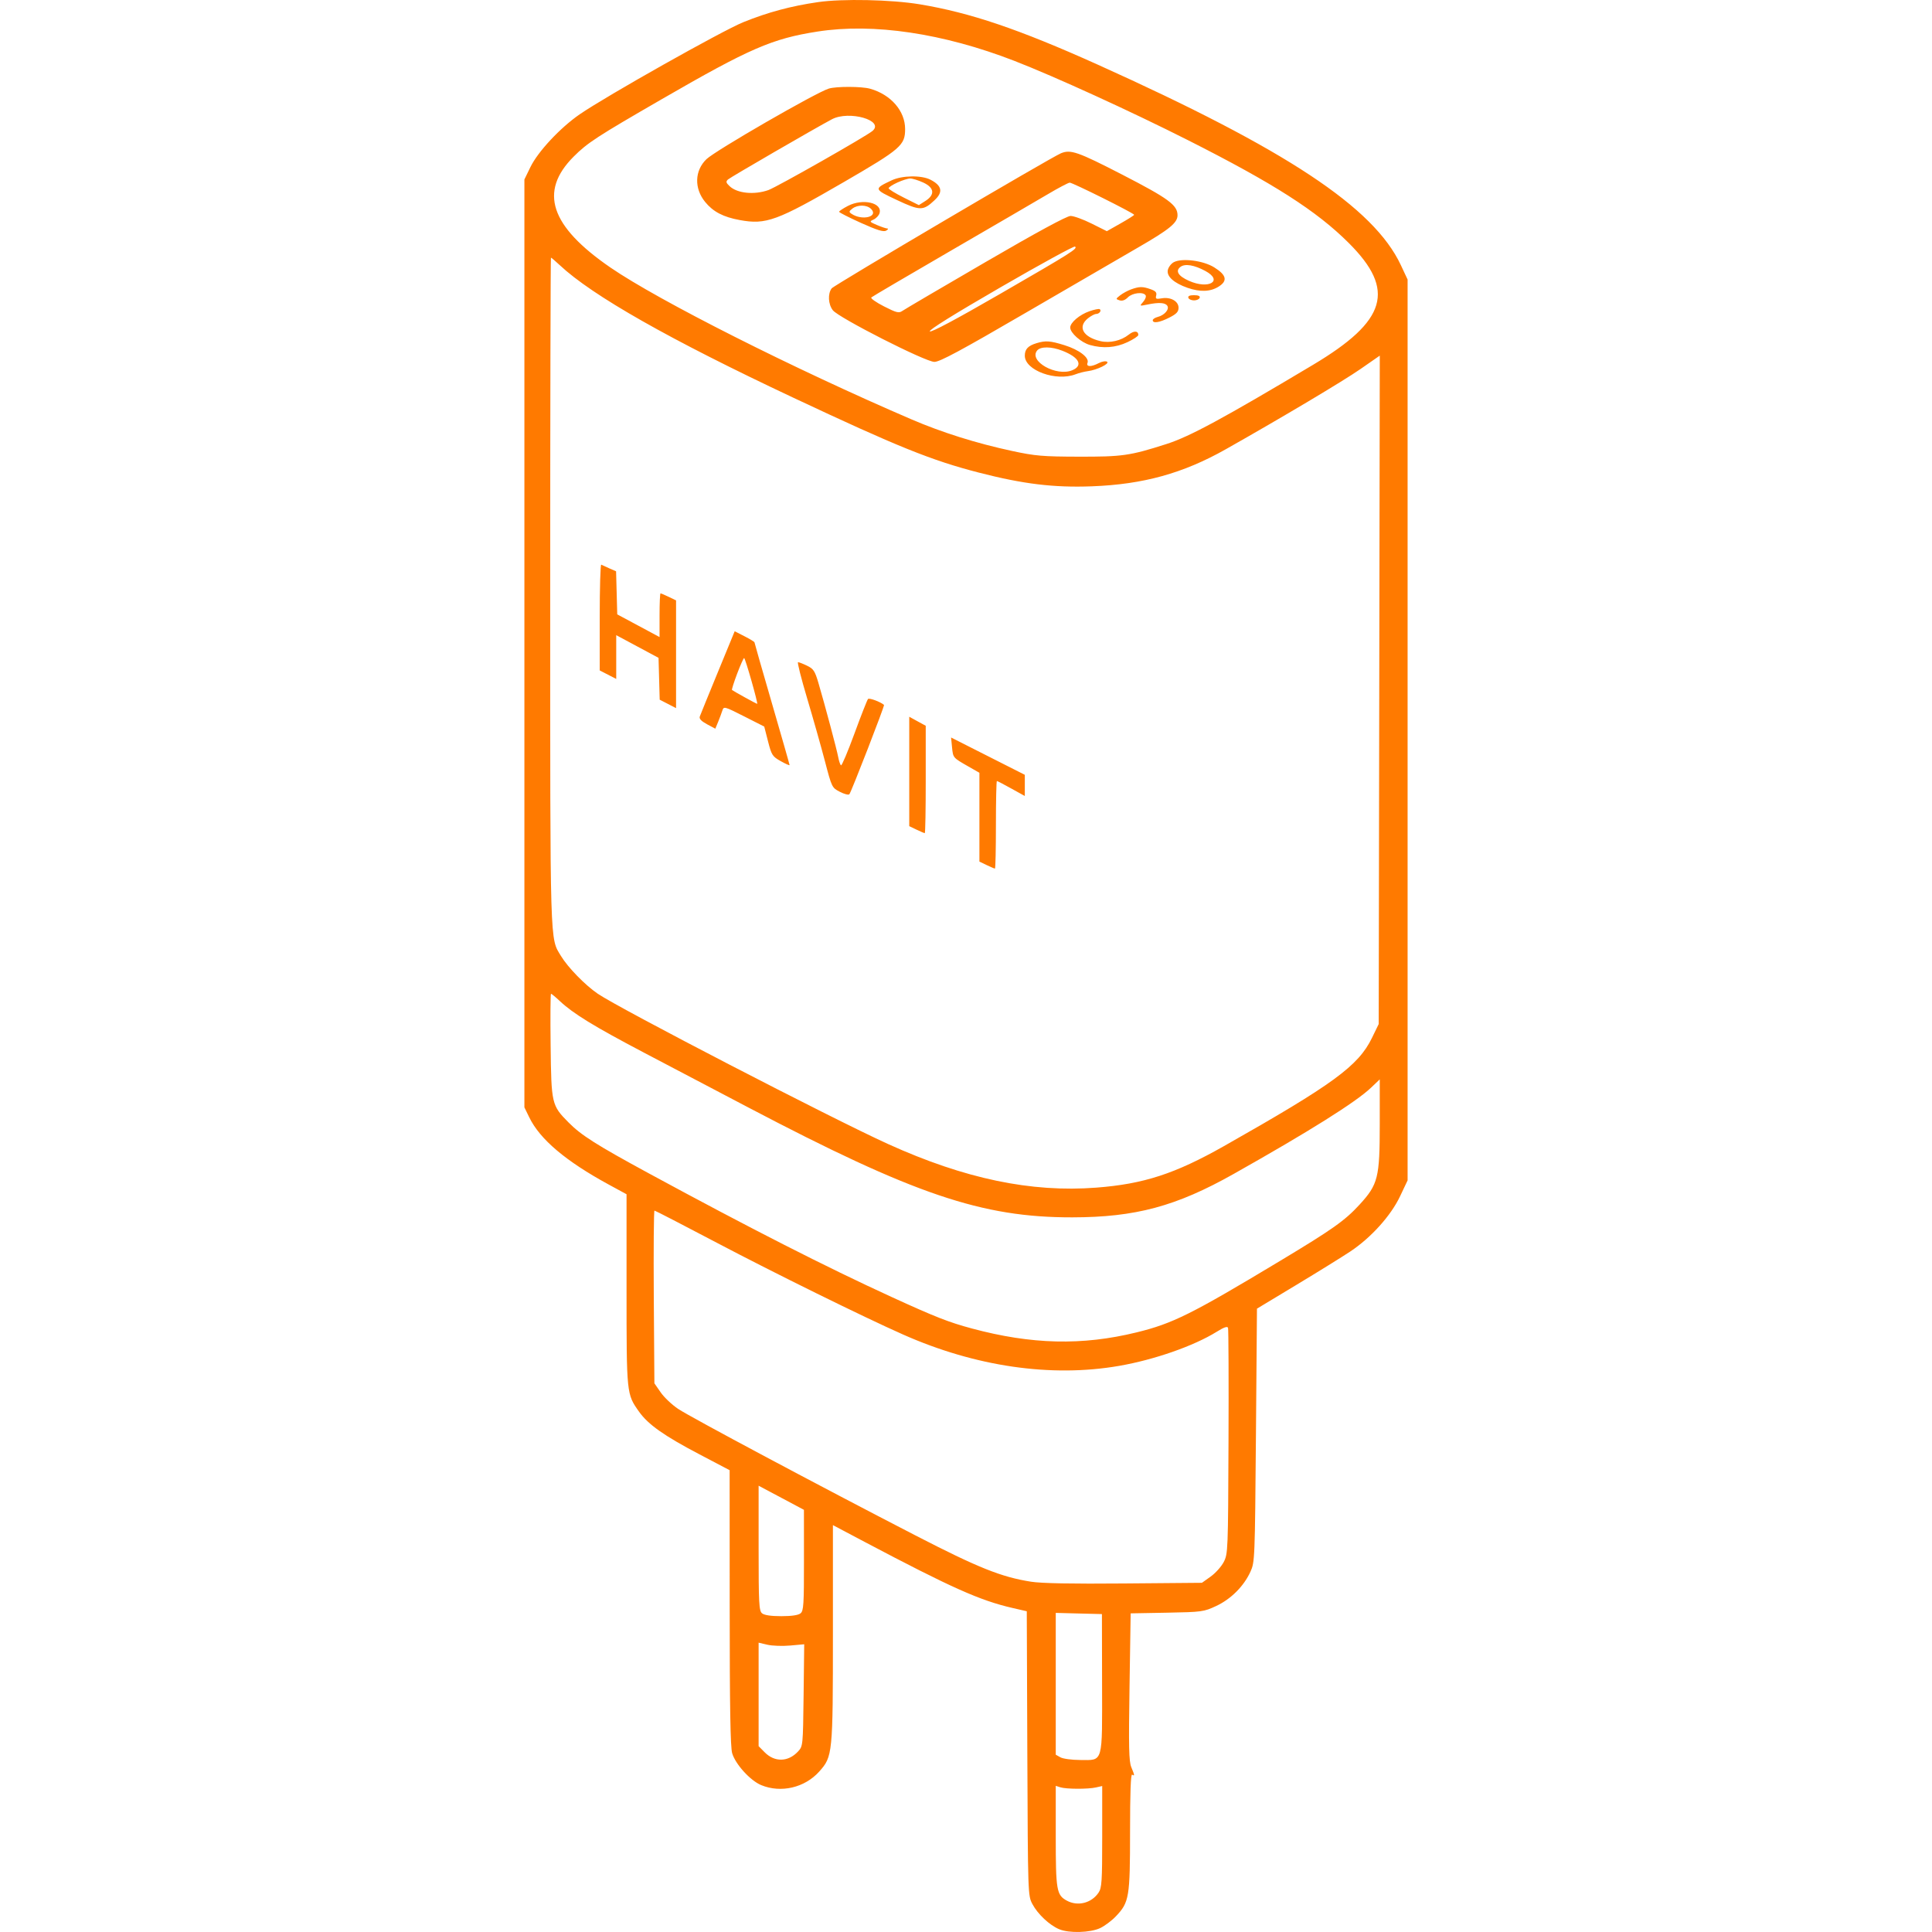 <svg width="70" height="70" viewBox="0 0 70 70" fill="none" xmlns="http://www.w3.org/2000/svg">
<path fill-rule="evenodd" clip-rule="evenodd" d="M29.636 0.077C28.659 0.219 27.824 0.443 26.933 0.803C26.169 1.112 21.957 3.484 21.002 4.143C20.296 4.63 19.489 5.495 19.217 6.056L19 6.502V23.312V40.122L19.178 40.487C19.564 41.281 20.498 42.07 22.047 42.914L22.701 43.27V46.73C22.701 50.522 22.7 50.508 23.155 51.15C23.484 51.613 24.059 52.019 25.334 52.689L26.436 53.268L26.438 58.246C26.439 61.869 26.463 63.305 26.528 63.523C26.647 63.924 27.185 64.515 27.579 64.678C28.297 64.974 29.158 64.773 29.683 64.186C30.169 63.641 30.178 63.557 30.178 59.179V55.258L31.318 55.861C34.486 57.534 35.505 57.989 36.69 58.261L37.202 58.379L37.222 63.53C37.243 68.666 37.243 68.682 37.407 68.99C37.597 69.35 38.024 69.751 38.375 69.899C38.731 70.049 39.499 70.028 39.86 69.859C40.024 69.782 40.284 69.587 40.436 69.426C40.913 68.923 40.944 68.739 40.944 66.362C40.944 64.975 40.969 64.268 41.019 64.299C41.117 64.36 41.113 64.328 40.988 64.025C40.902 63.815 40.891 63.295 40.925 61.113L40.966 58.455L42.282 58.431C43.55 58.407 43.615 58.398 44.065 58.188C44.6 57.938 45.065 57.473 45.306 56.946C45.464 56.599 45.468 56.507 45.505 52.004L45.542 47.415L46.969 46.555C47.754 46.082 48.634 45.536 48.925 45.343C49.678 44.842 50.396 44.044 50.728 43.341L51 42.767V26.447V10.128L50.755 9.605C49.775 7.514 46.611 5.422 39.771 2.341C36.917 1.057 35.154 0.459 33.318 0.155C32.293 -0.014 30.522 -0.052 29.636 0.077ZM29.617 1.144C27.976 1.4 27.165 1.752 23.982 3.591C21.618 4.956 21.283 5.175 20.784 5.675C19.519 6.942 19.934 8.193 22.117 9.693C23.859 10.889 28.757 13.36 33.019 15.192C34.13 15.67 35.378 16.062 36.672 16.34C37.508 16.52 37.785 16.543 39.075 16.546C40.667 16.55 40.938 16.512 42.26 16.089C43.098 15.822 44.31 15.167 47.574 13.218C50.25 11.621 50.576 10.509 48.87 8.806C47.704 7.642 46.159 6.654 43.037 5.076C40.97 4.032 38.228 2.779 36.757 2.207C34.175 1.205 31.644 0.827 29.617 1.144ZM30.028 3.21C29.557 3.356 25.922 5.453 25.596 5.767C25.166 6.182 25.146 6.824 25.549 7.318C25.839 7.673 26.203 7.863 26.802 7.973C27.757 8.148 28.146 8.005 30.589 6.588C32.642 5.396 32.794 5.264 32.794 4.674C32.794 4.02 32.278 3.426 31.526 3.215C31.219 3.128 30.301 3.126 30.028 3.21ZM30.14 4.322C29.513 4.656 26.463 6.423 26.376 6.503C26.293 6.58 26.304 6.622 26.438 6.748C26.713 7.007 27.33 7.068 27.84 6.887C28.145 6.778 31.386 4.937 31.612 4.744C32.058 4.363 30.763 3.992 30.14 4.322ZM38.439 5.554C38.056 5.715 30.221 10.332 30.133 10.448C29.986 10.643 30.007 11.025 30.175 11.241C30.388 11.514 33.53 13.112 33.855 13.112C34.05 13.112 34.819 12.699 37.171 11.329C38.856 10.348 40.684 9.286 41.234 8.968C42.375 8.309 42.664 8.073 42.664 7.799C42.664 7.431 42.34 7.193 40.66 6.327C39.051 5.498 38.789 5.407 38.439 5.554ZM32.308 6.533C31.649 6.844 31.651 6.85 32.498 7.248C33.342 7.643 33.445 7.643 33.864 7.251C34.177 6.958 34.13 6.727 33.714 6.512C33.388 6.343 32.688 6.354 32.308 6.533ZM32.514 6.613C32.339 6.693 32.196 6.787 32.196 6.821C32.196 6.856 32.443 7.007 32.744 7.158L33.292 7.432L33.529 7.281C33.885 7.053 33.854 6.799 33.449 6.613C33.274 6.533 33.064 6.467 32.981 6.467C32.899 6.467 32.689 6.533 32.514 6.613ZM37.953 7.043C37.563 7.274 35.981 8.195 34.439 9.09C32.897 9.985 31.606 10.744 31.57 10.776C31.534 10.808 31.74 10.954 32.027 11.1C32.48 11.331 32.568 11.353 32.691 11.267C32.768 11.212 34.125 10.415 35.706 9.496C37.572 8.41 38.654 7.824 38.789 7.824C38.904 7.824 39.246 7.948 39.55 8.1L40.103 8.376L40.598 8.096C40.87 7.942 41.093 7.801 41.093 7.783C41.093 7.728 38.861 6.615 38.758 6.618C38.706 6.62 38.344 6.811 37.953 7.043ZM30.72 7.461C30.545 7.552 30.402 7.648 30.402 7.673C30.402 7.698 30.757 7.879 31.192 8.075C31.786 8.342 32.013 8.412 32.108 8.356C32.177 8.315 32.196 8.281 32.149 8.279C32.103 8.278 31.935 8.222 31.776 8.154C31.499 8.036 31.494 8.027 31.653 7.954C31.744 7.912 31.84 7.811 31.866 7.729C31.986 7.348 31.262 7.179 30.72 7.461ZM30.883 7.558C30.758 7.655 30.753 7.68 30.851 7.746C31.234 8.005 31.843 7.855 31.561 7.57C31.408 7.416 31.076 7.41 30.883 7.558ZM36.247 10.412C34.558 11.389 33.642 11.96 33.689 12.006C33.735 12.053 34.643 11.569 36.225 10.655C38.844 9.142 39.061 9.004 38.949 8.934C38.91 8.909 37.694 9.574 36.247 10.412ZM19.935 21.407C19.935 34.482 19.919 33.966 20.327 34.64C20.576 35.052 21.198 35.69 21.654 36.002C22.442 36.542 30.133 40.523 32.18 41.452C34.95 42.708 37.358 43.212 39.723 43.03C41.436 42.899 42.575 42.528 44.346 41.526C48.314 39.279 49.214 38.621 49.709 37.605L49.953 37.103L49.973 24.994L49.992 12.885L49.3 13.366C48.664 13.808 46.449 15.127 44.415 16.276C42.865 17.151 41.422 17.55 39.561 17.62C38.176 17.672 37.074 17.538 35.46 17.122C33.747 16.68 32.52 16.185 28.757 14.416C24.272 12.308 21.46 10.713 20.28 9.606C20.121 9.457 19.978 9.335 19.962 9.335C19.947 9.335 19.935 14.767 19.935 21.407ZM42.531 9.498C42.438 9.547 42.34 9.671 42.314 9.776C42.257 10.008 42.529 10.256 43.032 10.43C43.484 10.585 43.85 10.572 44.145 10.39C44.488 10.179 44.443 9.968 43.995 9.688C43.599 9.441 42.834 9.342 42.531 9.498ZM42.773 9.668C42.575 9.814 42.686 10 43.076 10.174C43.798 10.497 44.335 10.176 43.673 9.818C43.272 9.601 42.938 9.545 42.773 9.668ZM40.981 10.485C40.858 10.53 40.68 10.626 40.586 10.7C40.42 10.83 40.42 10.835 40.564 10.882C40.661 10.913 40.765 10.876 40.865 10.774C41.028 10.61 41.425 10.564 41.508 10.7C41.535 10.744 41.495 10.85 41.419 10.937C41.281 11.094 41.281 11.094 41.579 11.033C41.992 10.948 42.223 10.964 42.296 11.082C42.374 11.21 42.19 11.421 41.948 11.483C41.848 11.508 41.766 11.562 41.766 11.603C41.766 11.726 42.015 11.687 42.367 11.507C42.627 11.375 42.701 11.296 42.701 11.15C42.701 10.913 42.413 10.752 42.09 10.809C41.886 10.845 41.859 10.831 41.891 10.707C41.919 10.597 41.87 10.542 41.687 10.478C41.399 10.376 41.28 10.378 40.981 10.485ZM43.056 10.789C43.073 10.841 43.166 10.884 43.262 10.884C43.358 10.884 43.45 10.841 43.467 10.789C43.488 10.727 43.418 10.695 43.262 10.695C43.105 10.695 43.035 10.727 43.056 10.789ZM39.474 11.276C39.117 11.399 38.776 11.688 38.776 11.868C38.776 12.062 39.17 12.41 39.492 12.5C39.965 12.633 40.423 12.599 40.85 12.397C41.066 12.296 41.243 12.179 41.243 12.138C41.243 11.981 41.084 11.975 40.896 12.125C40.62 12.345 40.213 12.439 39.877 12.361C39.237 12.214 39.032 11.841 39.421 11.531C39.53 11.445 39.662 11.375 39.716 11.375C39.832 11.375 39.924 11.248 39.842 11.201C39.811 11.183 39.645 11.217 39.474 11.276ZM37.556 12.434C37.247 12.527 37.131 12.652 37.131 12.888C37.131 13.421 38.27 13.835 38.976 13.559C39.092 13.514 39.288 13.464 39.411 13.448C39.751 13.404 40.22 13.174 40.11 13.105C40.059 13.074 39.925 13.096 39.812 13.156C39.534 13.301 39.345 13.296 39.403 13.146C39.474 12.959 39.101 12.673 38.569 12.507C38.052 12.346 37.885 12.334 37.556 12.434ZM37.578 12.699C37.261 13.085 38.277 13.655 38.852 13.414C39.254 13.245 39.103 12.947 38.494 12.709C38.094 12.552 37.702 12.548 37.578 12.699ZM21.729 22.36V24.291L22.028 24.445L22.327 24.599V23.806V23.013L23.093 23.424L23.86 23.835L23.881 24.593L23.902 25.351L24.199 25.504L24.495 25.657V23.705V21.753L24.231 21.626C24.086 21.556 23.951 21.499 23.932 21.499C23.913 21.499 23.897 21.855 23.897 22.29V23.082L23.131 22.671L22.364 22.26L22.343 21.479L22.322 20.699L22.082 20.595C21.949 20.537 21.816 20.476 21.785 20.459C21.754 20.442 21.729 21.297 21.729 22.36ZM26.008 24.357C25.672 25.174 25.378 25.895 25.355 25.96C25.326 26.041 25.407 26.127 25.615 26.24L25.917 26.402L26.02 26.154C26.076 26.017 26.145 25.832 26.173 25.743C26.223 25.587 26.246 25.593 26.957 25.953L27.69 26.325L27.827 26.86C27.955 27.36 27.986 27.408 28.286 27.577C28.463 27.677 28.608 27.741 28.608 27.72C28.608 27.699 28.322 26.697 27.972 25.494C27.622 24.291 27.336 23.292 27.336 23.273C27.336 23.254 27.175 23.156 26.978 23.055L26.619 22.872L26.008 24.357ZM26.708 24.409C26.59 24.722 26.506 24.988 26.522 25C26.582 25.047 27.41 25.503 27.434 25.503C27.475 25.503 27.003 23.843 26.961 23.842C26.94 23.841 26.826 24.097 26.708 24.409ZM29.242 25.295C29.456 26.012 29.746 27.035 29.886 27.569C30.138 28.53 30.143 28.541 30.43 28.689C30.589 28.772 30.744 28.811 30.774 28.777C30.842 28.7 32.059 25.564 32.03 25.54C31.896 25.426 31.493 25.278 31.45 25.326C31.419 25.361 31.198 25.923 30.959 26.576C30.72 27.228 30.501 27.747 30.472 27.729C30.443 27.71 30.397 27.577 30.37 27.431C30.318 27.152 29.897 25.575 29.653 24.743C29.525 24.31 29.474 24.232 29.242 24.12C29.096 24.049 28.948 23.992 28.914 23.992C28.88 23.992 29.028 24.578 29.242 25.295ZM32.944 27.951V29.933L33.208 30.06C33.353 30.13 33.488 30.187 33.507 30.187C33.526 30.187 33.542 29.312 33.541 28.242L33.541 26.296L33.242 26.133L32.944 25.969V27.951ZM34.494 27.075C34.533 27.461 34.523 27.449 35.093 27.775L35.486 27.999V29.608V31.217L35.75 31.344C35.896 31.414 36.03 31.471 36.049 31.471C36.068 31.471 36.084 30.758 36.084 29.885C36.084 29.012 36.1 28.298 36.119 28.298C36.138 28.298 36.374 28.42 36.642 28.57L37.131 28.841V28.457V28.073L35.795 27.397L34.459 26.721L34.494 27.075ZM19.95 37.874C19.975 40.001 19.986 40.049 20.6 40.669C21.058 41.133 21.607 41.481 23.523 42.521C27.175 44.502 29.932 45.906 32.308 46.994C33.899 47.722 34.372 47.907 35.215 48.134C37.371 48.714 39.208 48.758 41.175 48.276C42.489 47.955 43.16 47.621 46.364 45.694C48.287 44.538 48.725 44.228 49.261 43.644C49.93 42.913 49.991 42.672 49.991 40.727V39.108L49.673 39.411C49.125 39.932 47.441 40.989 44.694 42.536C42.615 43.707 41.139 44.104 38.85 44.107C35.575 44.112 33.119 43.279 27.112 40.125C25.981 39.531 24.276 38.635 23.322 38.134C21.523 37.188 20.77 36.727 20.285 36.272C20.129 36.125 19.984 36.005 19.964 36.005C19.944 36.005 19.937 36.846 19.95 37.874ZM23.688 46.991L23.71 50.12L23.937 50.447C24.061 50.628 24.347 50.898 24.572 51.048C25.021 51.348 29.695 53.84 33.168 55.631C35.445 56.805 36.278 57.138 37.355 57.308C37.733 57.368 38.835 57.389 40.732 57.372L43.548 57.348L43.866 57.121C44.04 56.997 44.253 56.759 44.339 56.593C44.491 56.298 44.496 56.185 44.511 52.248C44.52 50.025 44.512 48.163 44.494 48.111C44.472 48.045 44.348 48.087 44.084 48.252C43.254 48.767 41.83 49.265 40.548 49.488C38.086 49.915 35.338 49.516 32.712 48.349C31.27 47.709 28.049 46.122 25.978 45.031C24.758 44.388 23.738 43.862 23.713 43.862C23.688 43.862 23.677 45.27 23.688 46.991ZM27.486 56.089C27.486 58.099 27.5 58.361 27.61 58.453C27.691 58.521 27.931 58.557 28.308 58.557C28.686 58.557 28.926 58.521 29.007 58.453C29.116 58.362 29.131 58.131 29.129 56.527L29.128 54.704L28.307 54.267L27.486 53.83V56.089ZM38.252 61.007V63.576L38.421 63.671C38.513 63.724 38.836 63.767 39.137 63.768C39.982 63.771 39.935 63.934 39.93 60.971L39.925 58.481L39.089 58.46L38.252 58.438V61.007ZM27.486 61.392V63.267L27.707 63.49C28.067 63.854 28.557 63.843 28.911 63.463C29.093 63.268 29.093 63.261 29.116 61.421L29.138 59.575L28.63 59.621C28.35 59.646 27.979 59.633 27.804 59.592L27.486 59.517V61.392ZM38.252 66.526C38.252 68.499 38.281 68.662 38.657 68.866C39.052 69.079 39.548 68.953 39.803 68.574C39.92 68.401 39.935 68.169 39.935 66.545V64.711L39.71 64.762C39.423 64.828 38.629 64.825 38.416 64.757L38.252 64.704V66.526Z" fill="#FF7A00"/>
</svg>
